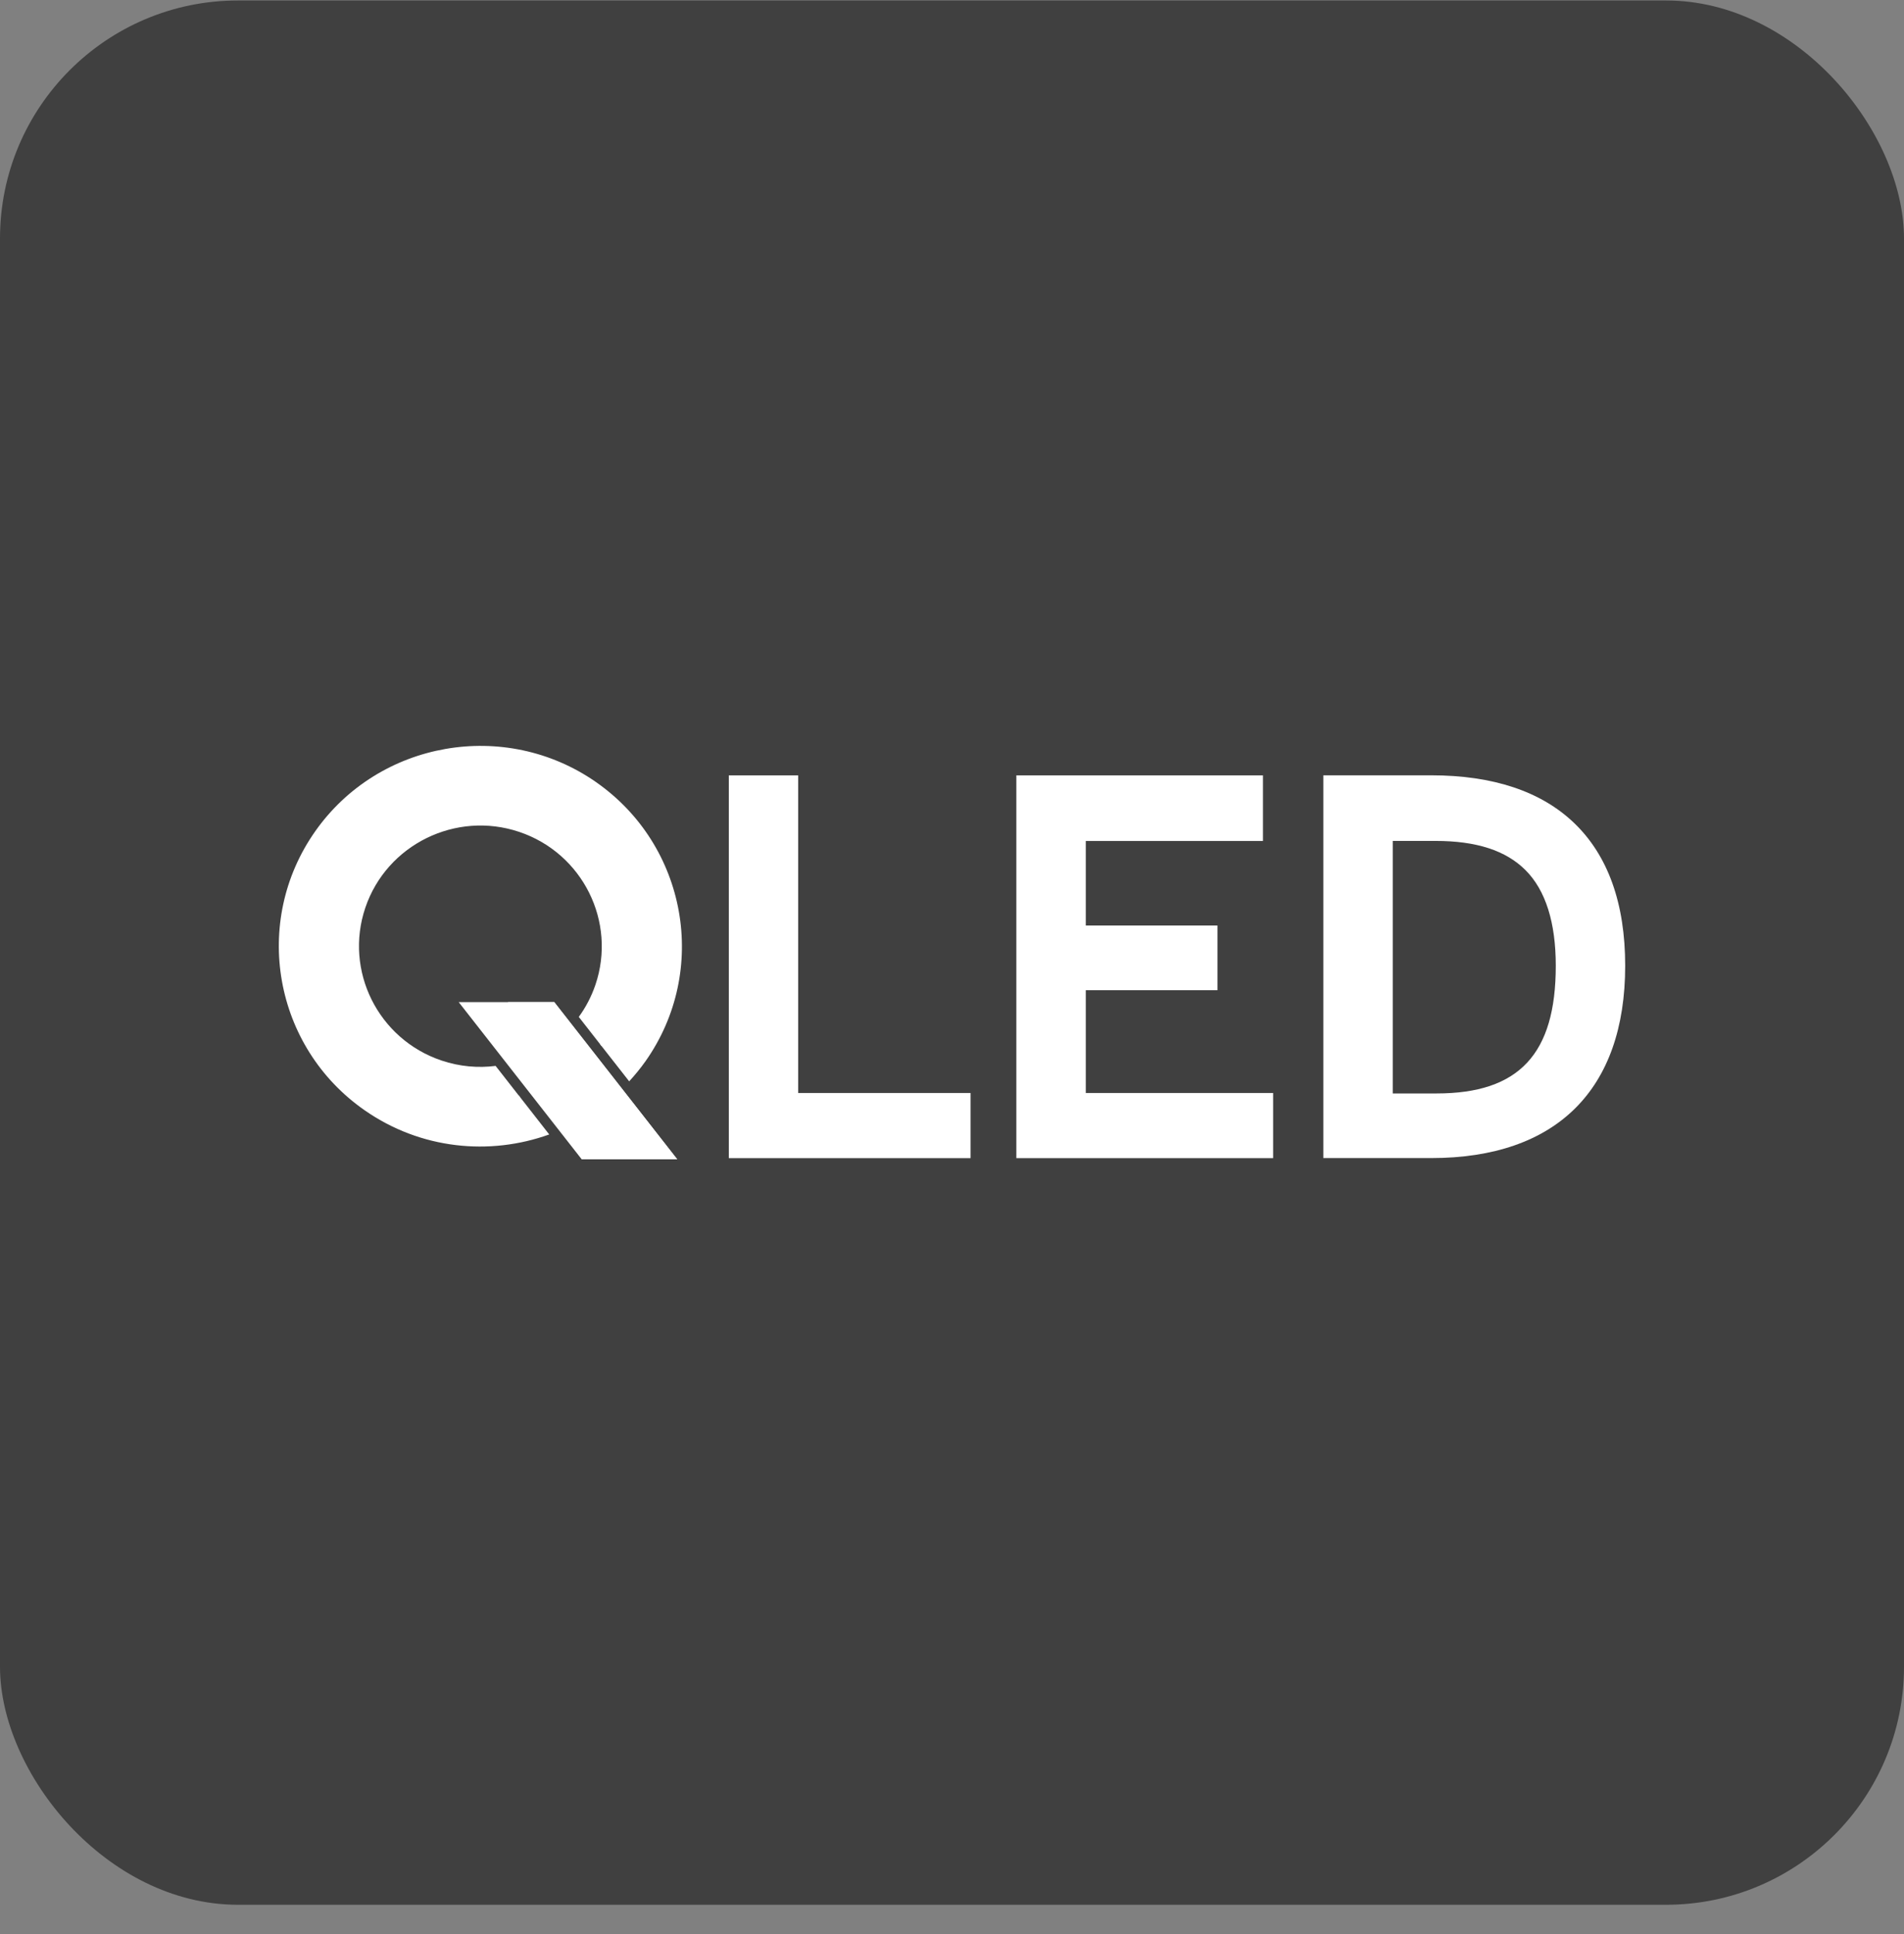 <svg width="64" height="65" viewBox="0 0 64 65" fill="none" xmlns="http://www.w3.org/2000/svg">
<rect x="0" y="0" width="64" height="65" fill="#808080" stroke="none"/>
<rect y="0.016" width="64" height="64" rx="8" fill="#404040"/>
<g clip-path="url(#clip0_11034_53666)">
<path d="M26.83 36.734V26.059H24.498V38.923H32.624V36.734H26.83Z" fill="white"/>
<path d="M36.497 36.734V33.279H40.923V31.105H36.497V28.264H42.453V26.059H34.163V38.923H42.794V36.734H36.497Z" fill="white"/>
<path d="M52.906 27.654C51.796 26.594 50.182 26.057 48.106 26.057H44.482V38.921H48.106C52.311 38.921 54.628 36.625 54.628 32.457C54.628 30.36 54.048 28.745 52.906 27.654ZM46.815 36.748V28.262H48.252C49.628 28.262 50.617 28.583 51.278 29.244C51.953 29.92 52.295 31.002 52.295 32.458C52.295 35.426 51.059 36.749 48.286 36.749H46.816L46.815 36.748Z" fill="white"/>
<path d="M20.031 26.282C16.971 24.154 12.736 24.897 10.595 27.939C8.452 30.983 9.199 35.189 12.263 37.319C14.14 38.625 16.456 38.849 18.461 38.127L17.445 36.826C16.017 37.188 14.449 36.959 13.151 36.056C10.79 34.414 10.213 31.17 11.866 28.825C13.518 26.478 16.782 25.907 19.141 27.546C21.502 29.189 22.079 32.432 20.428 34.778C20.348 34.89 20.264 34.998 20.178 35.102L21.149 36.342C21.344 36.129 21.529 35.904 21.7 35.663C23.843 32.62 23.093 28.413 20.031 26.283L20.031 26.282Z" fill="white"/>
<path d="M18.631 33.68H15.419L19.554 38.964H22.765L18.631 33.68Z" fill="white"/>
<path d="M18.631 33.68H17.074L21.21 38.964H22.765L18.631 33.68Z" fill="white"/>
<path d="M16.66 35.823C16.066 35.899 15.448 35.846 14.843 35.643C12.71 34.927 11.562 32.622 12.281 30.503C13 28.385 15.321 27.242 17.452 27.958C19.584 28.674 20.733 30.979 20.014 33.099C19.879 33.495 19.689 33.855 19.455 34.177L20.221 35.157C20.625 34.674 20.948 34.112 21.162 33.484C22.095 30.735 20.604 27.745 17.84 26.818C15.074 25.89 12.065 27.372 11.132 30.119C10.199 32.867 11.689 35.857 14.454 36.784C15.472 37.125 16.522 37.14 17.49 36.886L16.659 35.823H16.66Z" fill="white"/>
</g>
<defs>
<clipPath id="clip0_11034_53666">
<rect width="45.255" height="13.896" fill="white" transform="translate(9.373 25.068)"/>
</clipPath>
</defs>
</svg>
